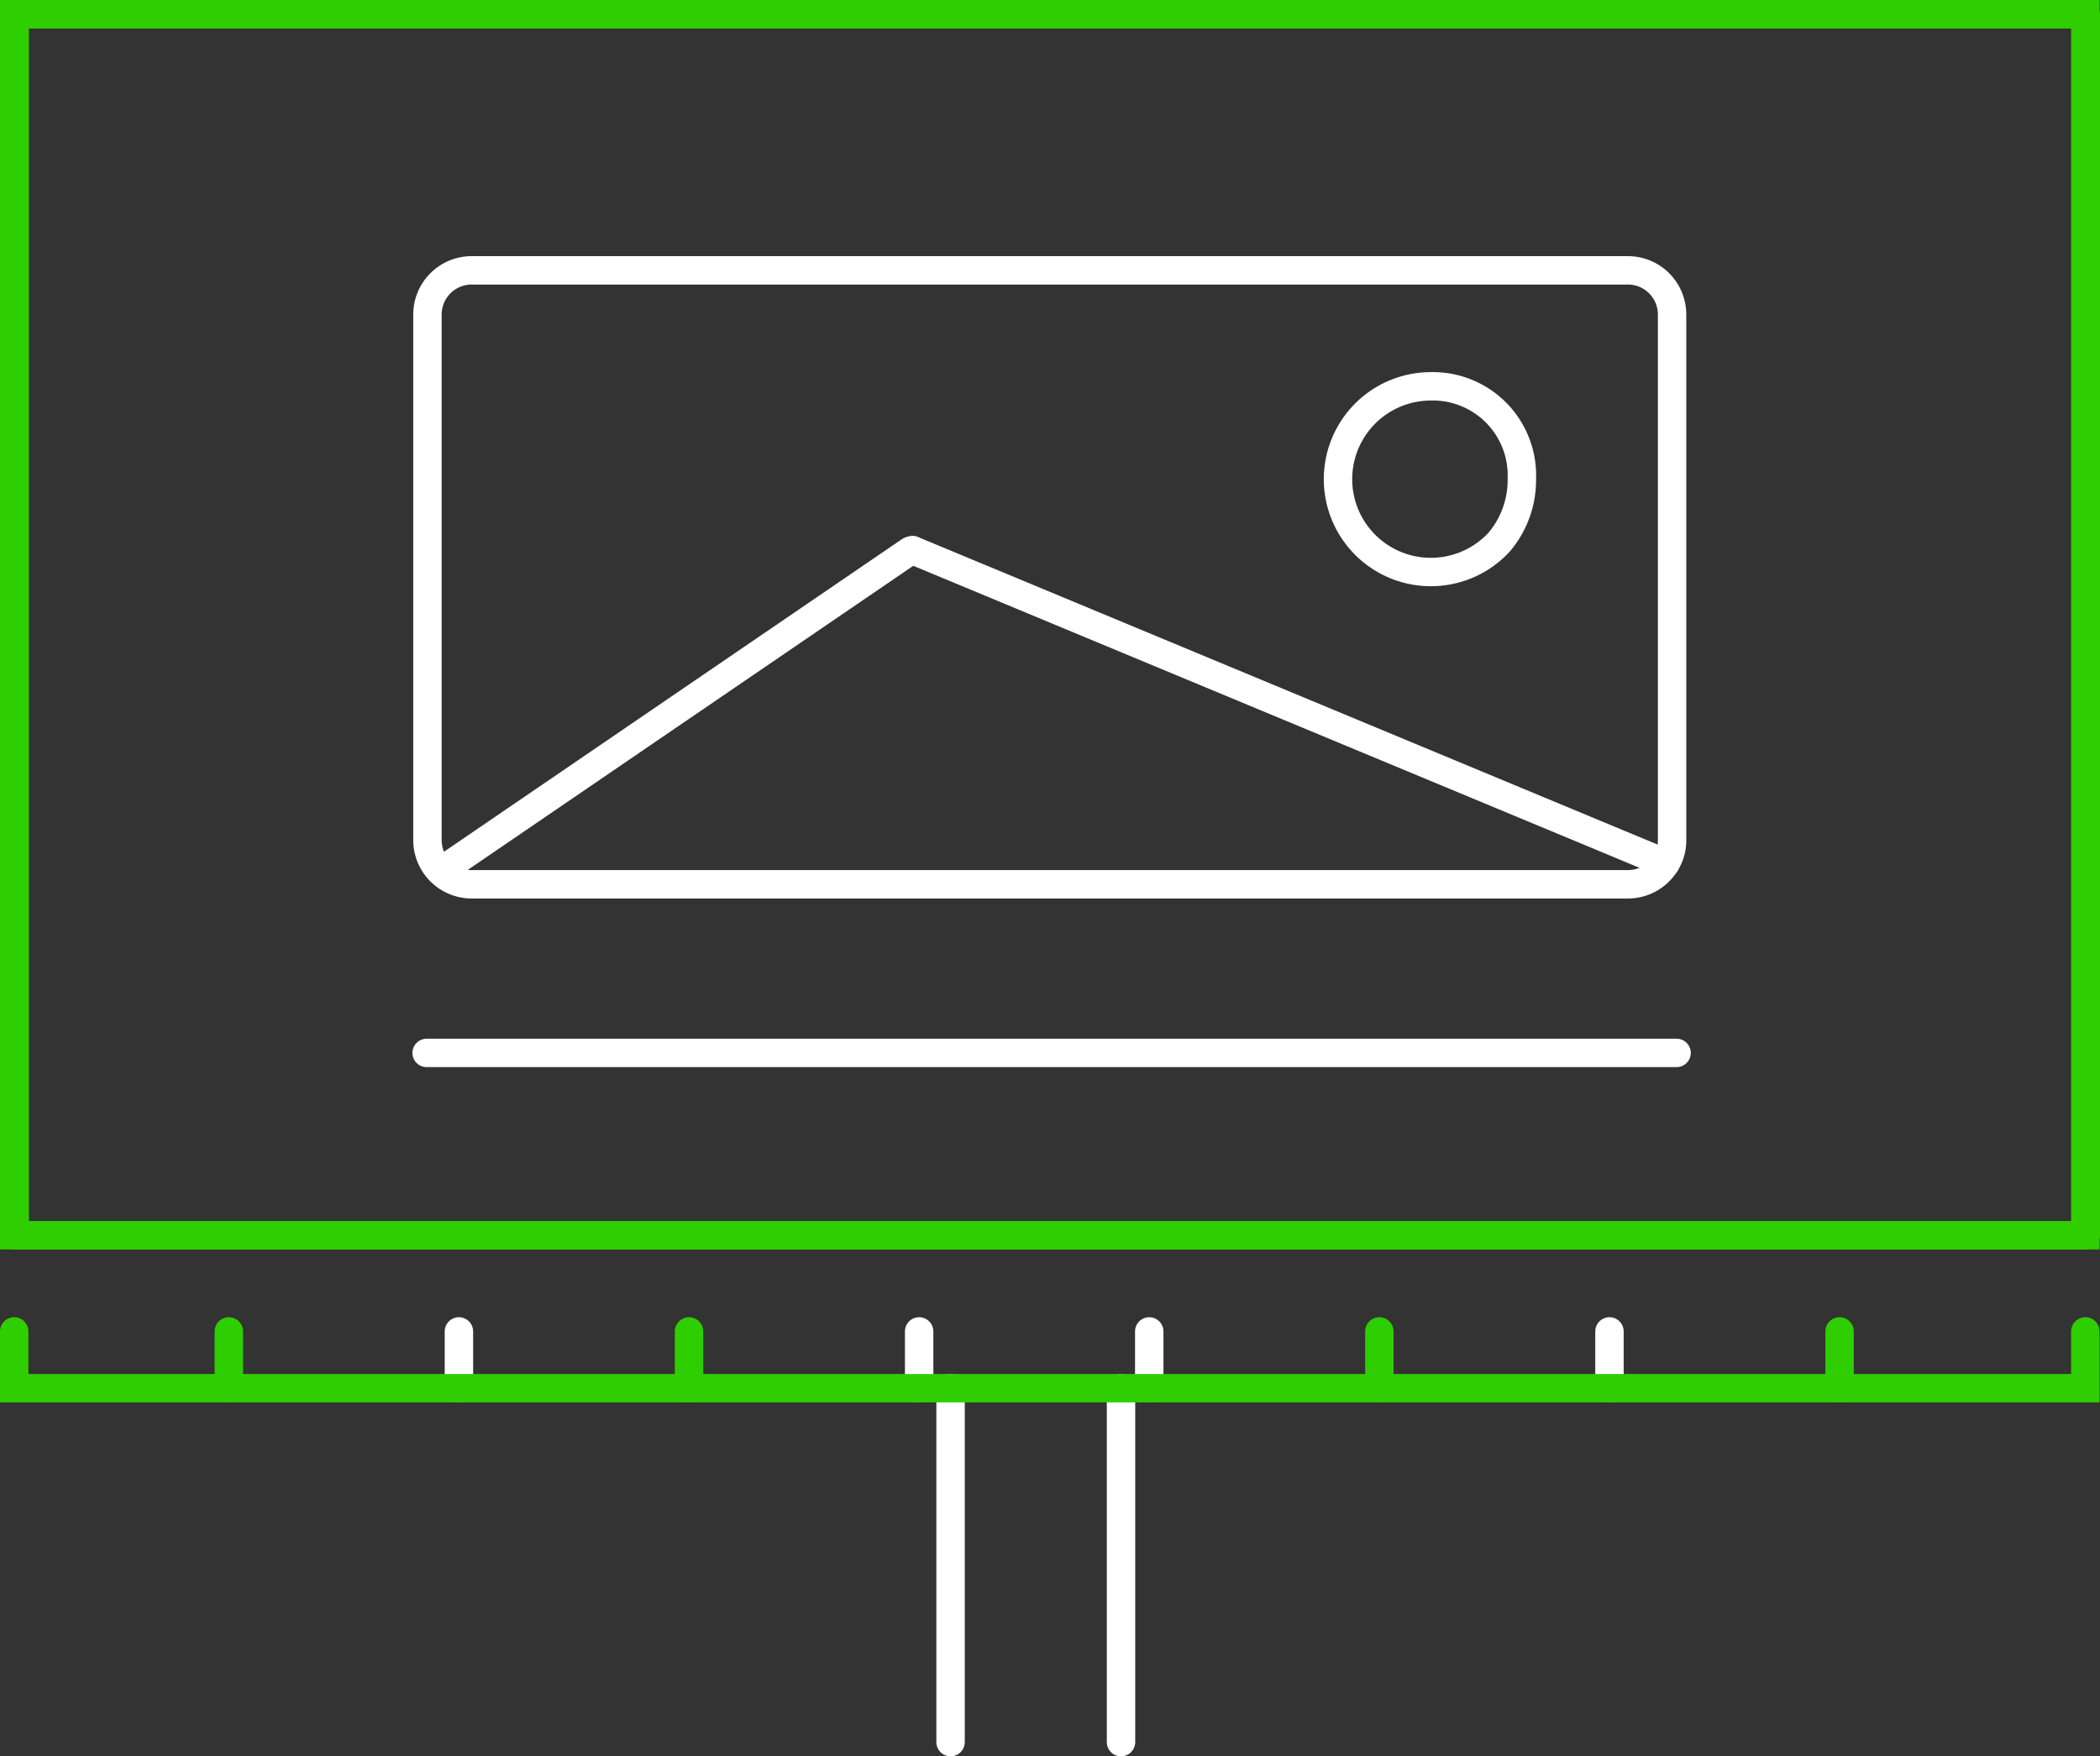 <svg xmlns="http://www.w3.org/2000/svg" width="147.843" height="123.678" viewBox="0 0 147.843 123.678">
  <rect x="0" y="0" width="147.843" height="123.678" fill="#333333" stroke="none"/>
  <g id="Group_1442" data-name="Group 1442" transform="translate(0.534 0.534)">
    <line id="Line_55" data-name="Line 55" y1="3.997" transform="translate(15.576 93.223)" fill="none" stroke="#2fce00" stroke-linecap="round" stroke-miterlimit="10" stroke-width="2"/>
    <line id="Line_56" data-name="Line 56" y1="3.997" transform="translate(47.975 93.223)" fill="none" stroke="#2fce00" stroke-linecap="round" stroke-miterlimit="10" stroke-width="2"/>
    <line id="Line_57" data-name="Line 57" y1="3.997" transform="translate(80.375 93.223)" fill="none" stroke="#fff" stroke-linecap="round" stroke-miterlimit="10" stroke-width="2"/>
    <line id="Line_58" data-name="Line 58" y1="3.997" transform="translate(112.775 93.223)" fill="none" stroke="#fff" stroke-linecap="round" stroke-miterlimit="10" stroke-width="2"/>
    <line id="Line_59" data-name="Line 59" y1="3.997" transform="translate(31.775 93.223)" fill="none" stroke="#fff" stroke-linecap="round" stroke-miterlimit="10" stroke-width="2"/>
    <line id="Line_60" data-name="Line 60" y1="3.997" transform="translate(64.175 93.223)" fill="none" stroke="#fff" stroke-linecap="round" stroke-miterlimit="10" stroke-width="2"/>
    <g id="Group_1439" data-name="Group 1439">
      <g id="Group_1444" data-name="Group 1444">
        <rect id="Rectangle_265" data-name="Rectangle 265" width="145.809" height="85.984" transform="translate(0.466 0.466)" fill="none" stroke="#2fce00" stroke-miterlimit="10" stroke-width="2"/>
        <path id="Path_1849" data-name="Path 1849" d="M155.382,202.013v24.925" transform="translate(-76.995 -104.794)" fill="none" stroke="#fff" stroke-linecap="round" stroke-miterlimit="10" stroke-width="2"/>
        <path id="Path_1854" data-name="Path 1854" d="M155.382,202.013v24.925" transform="translate(-88.995 -104.794)" fill="none" stroke="#fff" stroke-linecap="round" stroke-miterlimit="10" stroke-width="2"/>
        <rect id="Rectangle_266" data-name="Rectangle 266" width="145.809" height="85.984" transform="translate(0.5 0.466)" fill="none" stroke="#2fce00" stroke-linecap="round" stroke-linejoin="round" stroke-width="2"/>
        <path id="Path_1850" data-name="Path 1850" d="M146.809,193.443v4H1v-4" transform="translate(-0.534 -100.221)" fill="none" stroke="#2fce00" stroke-linecap="round" stroke-miterlimit="10" stroke-width="2"/>
      </g>
    </g>
    <line id="Line_61" data-name="Line 61" y1="3.997" transform="translate(96.574 93.223)" fill="none" stroke="#2fce00" stroke-linecap="round" stroke-miterlimit="10" stroke-width="2"/>
    <line id="Line_62" data-name="Line 62" y1="3.997" transform="translate(128.975 93.223)" fill="none" stroke="#2fce00" stroke-linecap="round" stroke-miterlimit="10" stroke-width="2"/>
    <g id="Group_1441" data-name="Group 1441">
      <g id="Group_1443" data-name="Group 1443" transform="translate(0 1)">
        <path id="Path_1851" data-name="Path 1851" d="M124.943,30.475H43.461a3.114,3.114,0,0,0-3.073,3.073V70.635a3.116,3.116,0,0,0,3.073,3.073h81.482a3.1,3.1,0,0,0,2.608-1.484,2.982,2.982,0,0,0,.461-1.589V33.548A3.11,3.11,0,0,0,124.943,30.475Z" transform="translate(-10.829 -12.971)" fill="none" stroke="#fff" stroke-linecap="round" stroke-linejoin="round" stroke-width="2"/>
        <path id="Path_1852" data-name="Path 1852" d="M43.873,105.4c.007,0,.011-.011.019-.015l32.588-22.25a.543.543,0,0,1,.244-.094l.056.03,52.952,22.025" transform="translate(-13.008 -45.84)" fill="none" stroke="#fff" stroke-linecap="round" stroke-linejoin="round" stroke-width="2"/>
        <path id="Path_1853" data-name="Path 1853" d="M217.99,52.27a6.538,6.538,0,1,0,4.829,10.972,6.744,6.744,0,0,0,1.6-4.435A6.273,6.273,0,0,0,217.99,52.27Z" transform="translate(-117.813 -26.599)" fill="none" stroke="#fff" stroke-linecap="round" stroke-linejoin="round" stroke-width="2"/>
        <line id="Line_63" data-name="Line 63" x2="88" transform="translate(29.5 72.611)" fill="none" stroke="#fff" stroke-linecap="round" stroke-linejoin="round" stroke-width="2"/>
      </g>
    </g>
  </g>
</svg>

